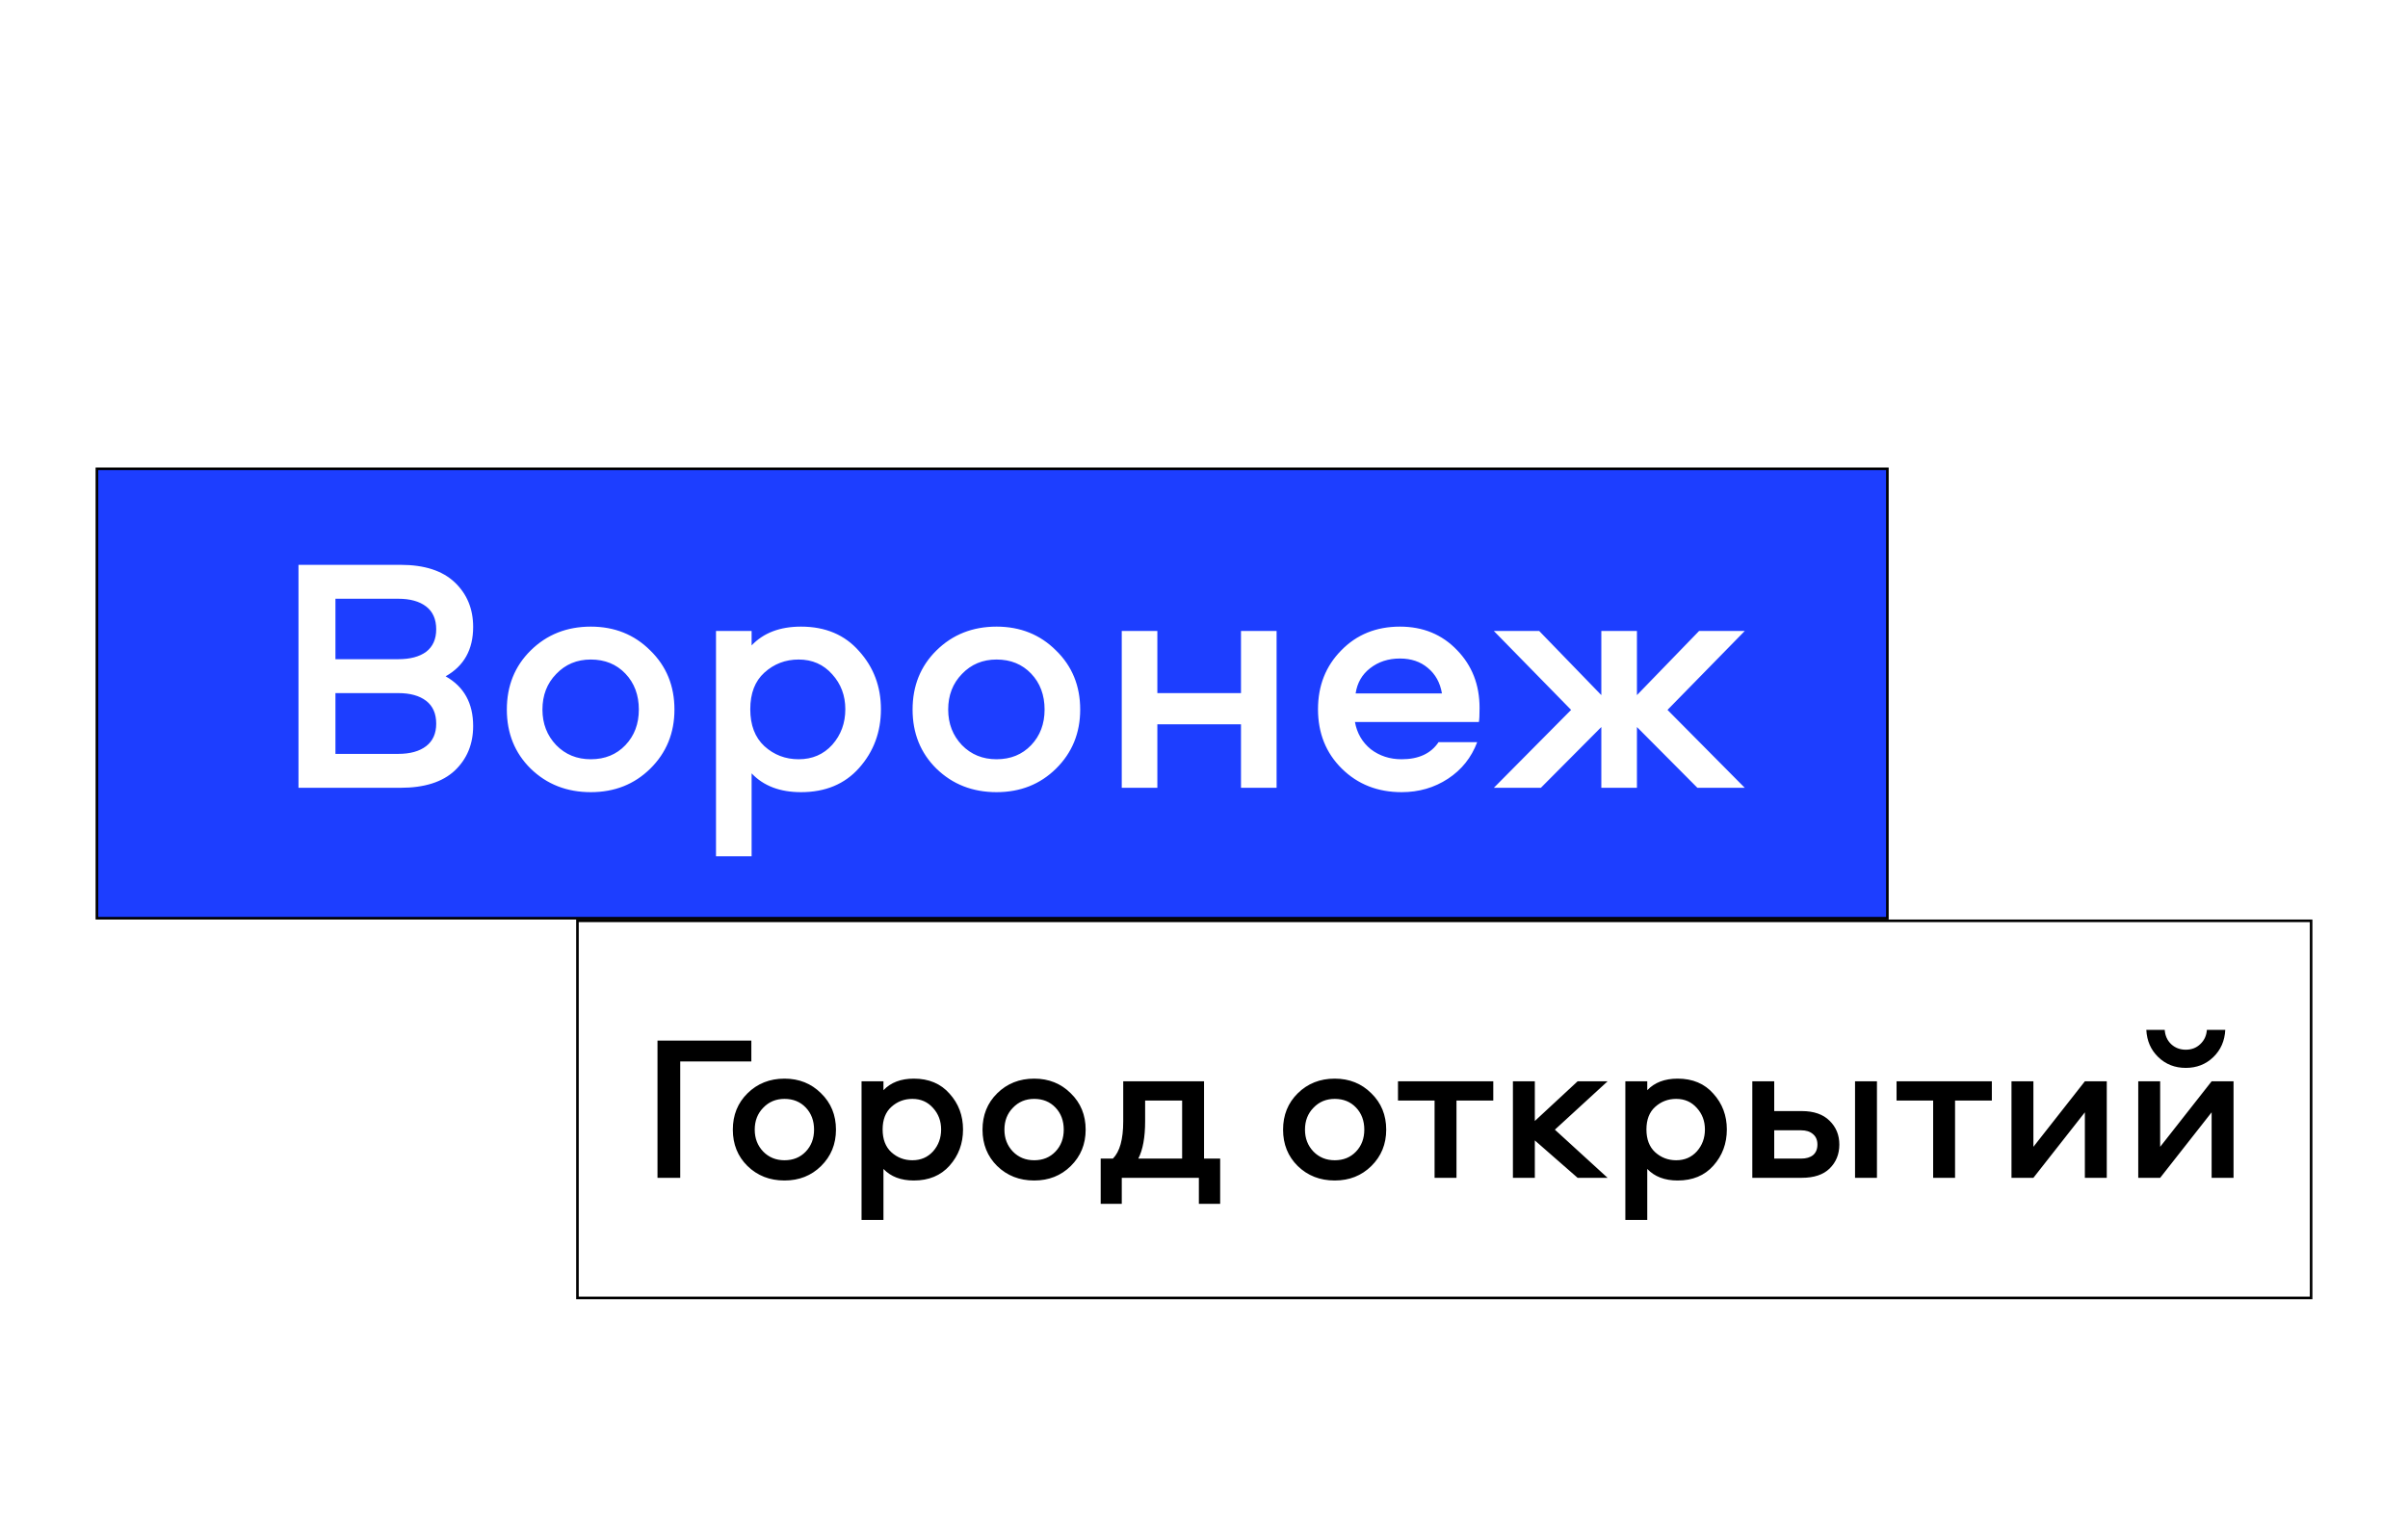 <?xml version="1.0" encoding="UTF-8"?> <svg xmlns="http://www.w3.org/2000/svg" width="932" height="593" viewBox="0 0 932 593" fill="none"> <rect width="932" height="593" fill="white"></rect> <rect x="37.5" y="181.5" width="693" height="174" fill="#1D3EFF" stroke="black"></rect> <rect x="223.5" y="356.5" width="671" height="146" fill="white" stroke="black"></rect> <path d="M172.47 261.84C179.577 265.827 183.13 272.24 183.13 281.08C183.13 288.1 180.747 293.863 175.98 298.37C171.213 302.79 164.237 305 155.05 305H115.53V218.68H155.05C164.237 218.68 171.213 220.933 175.98 225.44C180.747 229.947 183.13 235.71 183.13 242.73C183.13 251.483 179.577 257.853 172.47 261.84ZM129.83 291.87H154.14C158.733 291.87 162.33 290.873 164.93 288.88C167.53 286.887 168.83 283.983 168.83 280.17C168.83 276.27 167.53 273.323 164.93 271.33C162.33 269.337 158.733 268.34 154.14 268.34H129.83V291.87ZM129.83 255.21H154.14C158.733 255.21 162.33 254.257 164.93 252.35C167.53 250.357 168.83 247.453 168.83 243.64C168.83 239.74 167.53 236.793 164.93 234.8C162.33 232.807 158.733 231.81 154.14 231.81H129.83V255.21ZM228.669 242.6C237.855 242.6 245.525 245.677 251.679 251.83C257.919 257.897 261.039 265.523 261.039 274.71C261.039 283.81 257.919 291.437 251.679 297.59C245.525 303.657 237.855 306.69 228.669 306.69C219.395 306.69 211.639 303.657 205.399 297.59C199.245 291.523 196.169 283.897 196.169 274.71C196.169 265.523 199.245 257.897 205.399 251.83C211.639 245.677 219.395 242.6 228.669 242.6ZM228.669 293.95C234.129 293.95 238.592 292.13 242.059 288.49C245.525 284.85 247.259 280.257 247.259 274.71C247.259 269.077 245.525 264.44 242.059 260.8C238.592 257.16 234.129 255.34 228.669 255.34C223.295 255.34 218.832 257.203 215.279 260.93C211.725 264.57 209.949 269.163 209.949 274.71C209.949 280.17 211.725 284.763 215.279 288.49C218.832 292.13 223.295 293.95 228.669 293.95ZM290.906 331.52H277.126V244.29H290.906V249.88C295.499 245.027 301.869 242.6 310.016 242.6C319.463 242.6 326.959 245.763 332.506 252.09C338.139 258.33 340.956 265.827 340.956 274.58C340.956 283.42 338.139 291.003 332.506 297.33C326.959 303.57 319.463 306.69 310.016 306.69C301.869 306.69 295.499 304.263 290.906 299.41V331.52ZM295.846 260.41C292.206 263.703 290.386 268.427 290.386 274.58C290.386 280.733 292.206 285.5 295.846 288.88C299.573 292.26 303.993 293.95 309.106 293.95C314.393 293.95 318.726 292.087 322.106 288.36C325.486 284.547 327.176 279.953 327.176 274.58C327.176 269.293 325.486 264.787 322.106 261.06C318.726 257.247 314.393 255.34 309.106 255.34C303.993 255.34 299.573 257.03 295.846 260.41ZM385.71 242.6C394.896 242.6 402.566 245.677 408.72 251.83C414.96 257.897 418.08 265.523 418.08 274.71C418.08 283.81 414.96 291.437 408.72 297.59C402.566 303.657 394.896 306.69 385.71 306.69C376.436 306.69 368.68 303.657 362.44 297.59C356.286 291.523 353.21 283.897 353.21 274.71C353.21 265.523 356.286 257.897 362.44 251.83C368.68 245.677 376.436 242.6 385.71 242.6ZM385.71 293.95C391.17 293.95 395.633 292.13 399.1 288.49C402.566 284.85 404.3 280.257 404.3 274.71C404.3 269.077 402.566 264.44 399.1 260.8C395.633 257.16 391.17 255.34 385.71 255.34C380.336 255.34 375.873 257.203 372.32 260.93C368.766 264.57 366.99 269.163 366.99 274.71C366.99 280.17 368.766 284.763 372.32 288.49C375.873 292.13 380.336 293.95 385.71 293.95ZM480.317 244.29H494.097V305H480.317V280.43H447.947V305H434.167V244.29H447.947V268.34H480.317V244.29ZM542.494 293.95C549.08 293.95 553.847 291.74 556.794 287.32H571.744C569.49 293.3 565.72 298.023 560.434 301.49C555.147 304.957 549.167 306.69 542.494 306.69C533.22 306.69 525.507 303.657 519.354 297.59C513.2 291.523 510.124 283.853 510.124 274.58C510.124 265.48 513.114 257.897 519.094 251.83C525.074 245.677 532.657 242.6 541.844 242.6C550.77 242.6 558.137 245.633 563.944 251.7C569.75 257.68 572.654 265.133 572.654 274.06C572.654 276.833 572.567 278.653 572.394 279.52H524.424C525.204 283.853 527.24 287.363 530.534 290.05C533.914 292.65 537.9 293.95 542.494 293.95ZM541.844 254.95C537.337 254.95 533.48 256.207 530.274 258.72C527.154 261.147 525.29 264.397 524.684 268.47H558.094C557.4 264.31 555.58 261.017 552.634 258.59C549.774 256.163 546.177 254.95 541.844 254.95ZM619.785 244.29H633.565V269.12L657.615 244.29H675.295L645.395 274.84L675.295 305H656.965L633.565 281.47V305H619.785V281.47L596.385 305H578.185L608.085 274.84L578.185 244.29H595.735L619.785 269.12V244.29Z" fill="white"></path> <path d="M254.48 402.88H290.8V410.96H263.28V456H254.48V402.88ZM303.635 417.6C309.288 417.6 314.008 419.493 317.795 423.28C321.635 427.013 323.555 431.707 323.555 437.36C323.555 442.96 321.635 447.653 317.795 451.44C314.008 455.173 309.288 457.04 303.635 457.04C297.928 457.04 293.155 455.173 289.315 451.44C285.528 447.707 283.635 443.013 283.635 437.36C283.635 431.707 285.528 427.013 289.315 423.28C293.155 419.493 297.928 417.6 303.635 417.6ZM303.635 449.2C306.995 449.2 309.742 448.08 311.875 445.84C314.008 443.6 315.075 440.773 315.075 437.36C315.075 433.893 314.008 431.04 311.875 428.8C309.742 426.56 306.995 425.44 303.635 425.44C300.328 425.44 297.582 426.587 295.395 428.88C293.208 431.12 292.115 433.947 292.115 437.36C292.115 440.72 293.208 443.547 295.395 445.84C297.582 448.08 300.328 449.2 303.635 449.2ZM341.935 472.32H333.455V418.64H341.935V422.08C344.762 419.093 348.682 417.6 353.695 417.6C359.508 417.6 364.122 419.547 367.535 423.44C371.002 427.28 372.735 431.893 372.735 437.28C372.735 442.72 371.002 447.387 367.535 451.28C364.122 455.12 359.508 457.04 353.695 457.04C348.682 457.04 344.762 455.547 341.935 452.56V472.32ZM344.975 428.56C342.735 430.587 341.615 433.493 341.615 437.28C341.615 441.067 342.735 444 344.975 446.08C347.268 448.16 349.988 449.2 353.135 449.2C356.388 449.2 359.055 448.053 361.135 445.76C363.215 443.413 364.255 440.587 364.255 437.28C364.255 434.027 363.215 431.253 361.135 428.96C359.055 426.613 356.388 425.44 353.135 425.44C349.988 425.44 347.268 426.48 344.975 428.56ZM400.276 417.6C405.929 417.6 410.649 419.493 414.436 423.28C418.276 427.013 420.196 431.707 420.196 437.36C420.196 442.96 418.276 447.653 414.436 451.44C410.649 455.173 405.929 457.04 400.276 457.04C394.569 457.04 389.796 455.173 385.956 451.44C382.169 447.707 380.276 443.013 380.276 437.36C380.276 431.707 382.169 427.013 385.956 423.28C389.796 419.493 394.569 417.6 400.276 417.6ZM400.276 449.2C403.636 449.2 406.382 448.08 408.516 445.84C410.649 443.6 411.716 440.773 411.716 437.36C411.716 433.893 410.649 431.04 408.516 428.8C406.382 426.56 403.636 425.44 400.276 425.44C396.969 425.44 394.222 426.587 392.036 428.88C389.849 431.12 388.756 433.947 388.756 437.36C388.756 440.72 389.849 443.547 392.036 445.84C394.222 448.08 396.969 449.2 400.276 449.2ZM472.256 466.08H464.016V456H434.176V466.08H426.016V448.56H430.736C433.402 445.893 434.736 441.093 434.736 434.16V418.64H466.016V448.56H472.256V466.08ZM443.216 426.08V434.08C443.216 440.32 442.336 445.147 440.576 448.56H457.536V426.08H443.216ZM516.604 417.6C522.257 417.6 526.977 419.493 530.764 423.28C534.604 427.013 536.524 431.707 536.524 437.36C536.524 442.96 534.604 447.653 530.764 451.44C526.977 455.173 522.257 457.04 516.604 457.04C510.897 457.04 506.124 455.173 502.284 451.44C498.497 447.707 496.604 443.013 496.604 437.36C496.604 431.707 498.497 427.013 502.284 423.28C506.124 419.493 510.897 417.6 516.604 417.6ZM516.604 449.2C519.964 449.2 522.71 448.08 524.844 445.84C526.977 443.6 528.044 440.773 528.044 437.36C528.044 433.893 526.977 431.04 524.844 428.8C522.71 426.56 519.964 425.44 516.604 425.44C513.297 425.44 510.55 426.587 508.364 428.88C506.177 431.12 505.084 433.947 505.084 437.36C505.084 440.72 506.177 443.547 508.364 445.84C510.55 448.08 513.297 449.2 516.604 449.2ZM541.083 426.08V418.64H577.963V426.08H563.723V456H555.243V426.08H541.083ZM585.564 418.64H594.044V434L610.604 418.64H622.204L601.804 437.36L622.204 456H610.604L594.044 441.52V456H585.564V418.64ZM637.56 472.32H629.08V418.64H637.56V422.08C640.387 419.093 644.307 417.6 649.32 417.6C655.133 417.6 659.747 419.547 663.16 423.44C666.627 427.28 668.36 431.893 668.36 437.28C668.36 442.72 666.627 447.387 663.16 451.28C659.747 455.12 655.133 457.04 649.32 457.04C644.307 457.04 640.387 455.547 637.56 452.56V472.32ZM640.6 428.56C638.36 430.587 637.24 433.493 637.24 437.28C637.24 441.067 638.36 444 640.6 446.08C642.893 448.16 645.613 449.2 648.76 449.2C652.013 449.2 654.68 448.053 656.76 445.76C658.84 443.413 659.88 440.587 659.88 437.28C659.88 434.027 658.84 431.253 656.76 428.96C654.68 426.613 652.013 425.44 648.76 425.44C645.613 425.44 642.893 426.48 640.6 428.56ZM717.981 418.64H726.461V456H717.981V418.64ZM686.701 430.16H697.341C702.034 430.16 705.634 431.413 708.141 433.92C710.647 436.373 711.901 439.44 711.901 443.12C711.901 446.853 710.647 449.947 708.141 452.4C705.687 454.8 702.087 456 697.341 456H678.221V418.64H686.701V430.16ZM686.701 448.56H697.101C699.074 448.56 700.621 448.107 701.741 447.2C702.861 446.24 703.421 444.88 703.421 443.12C703.421 441.36 702.834 440 701.661 439.04C700.541 438.08 699.021 437.6 697.101 437.6H686.701V448.56ZM734.051 426.08V418.64H770.931V426.08H756.691V456H748.211V426.08H734.051ZM787.013 456H778.533V418.64H787.013V444L806.933 418.64H815.413V456H806.933V430.64L787.013 456ZM836.076 456H827.596V418.64H836.076V444L855.996 418.64H864.476V456H855.996V430.64L836.076 456ZM830.716 398.72H837.836C837.996 400.96 838.822 402.8 840.316 404.24C841.862 405.68 843.756 406.4 845.996 406.4C848.236 406.4 850.102 405.68 851.596 404.24C853.142 402.8 853.996 400.96 854.156 398.72H861.276C861.062 402.987 859.516 406.507 856.636 409.28C853.756 412.053 850.209 413.44 845.996 413.44C841.782 413.44 838.236 412.053 835.356 409.28C832.476 406.507 830.929 402.987 830.716 398.72Z" fill="black"></path> </svg> 